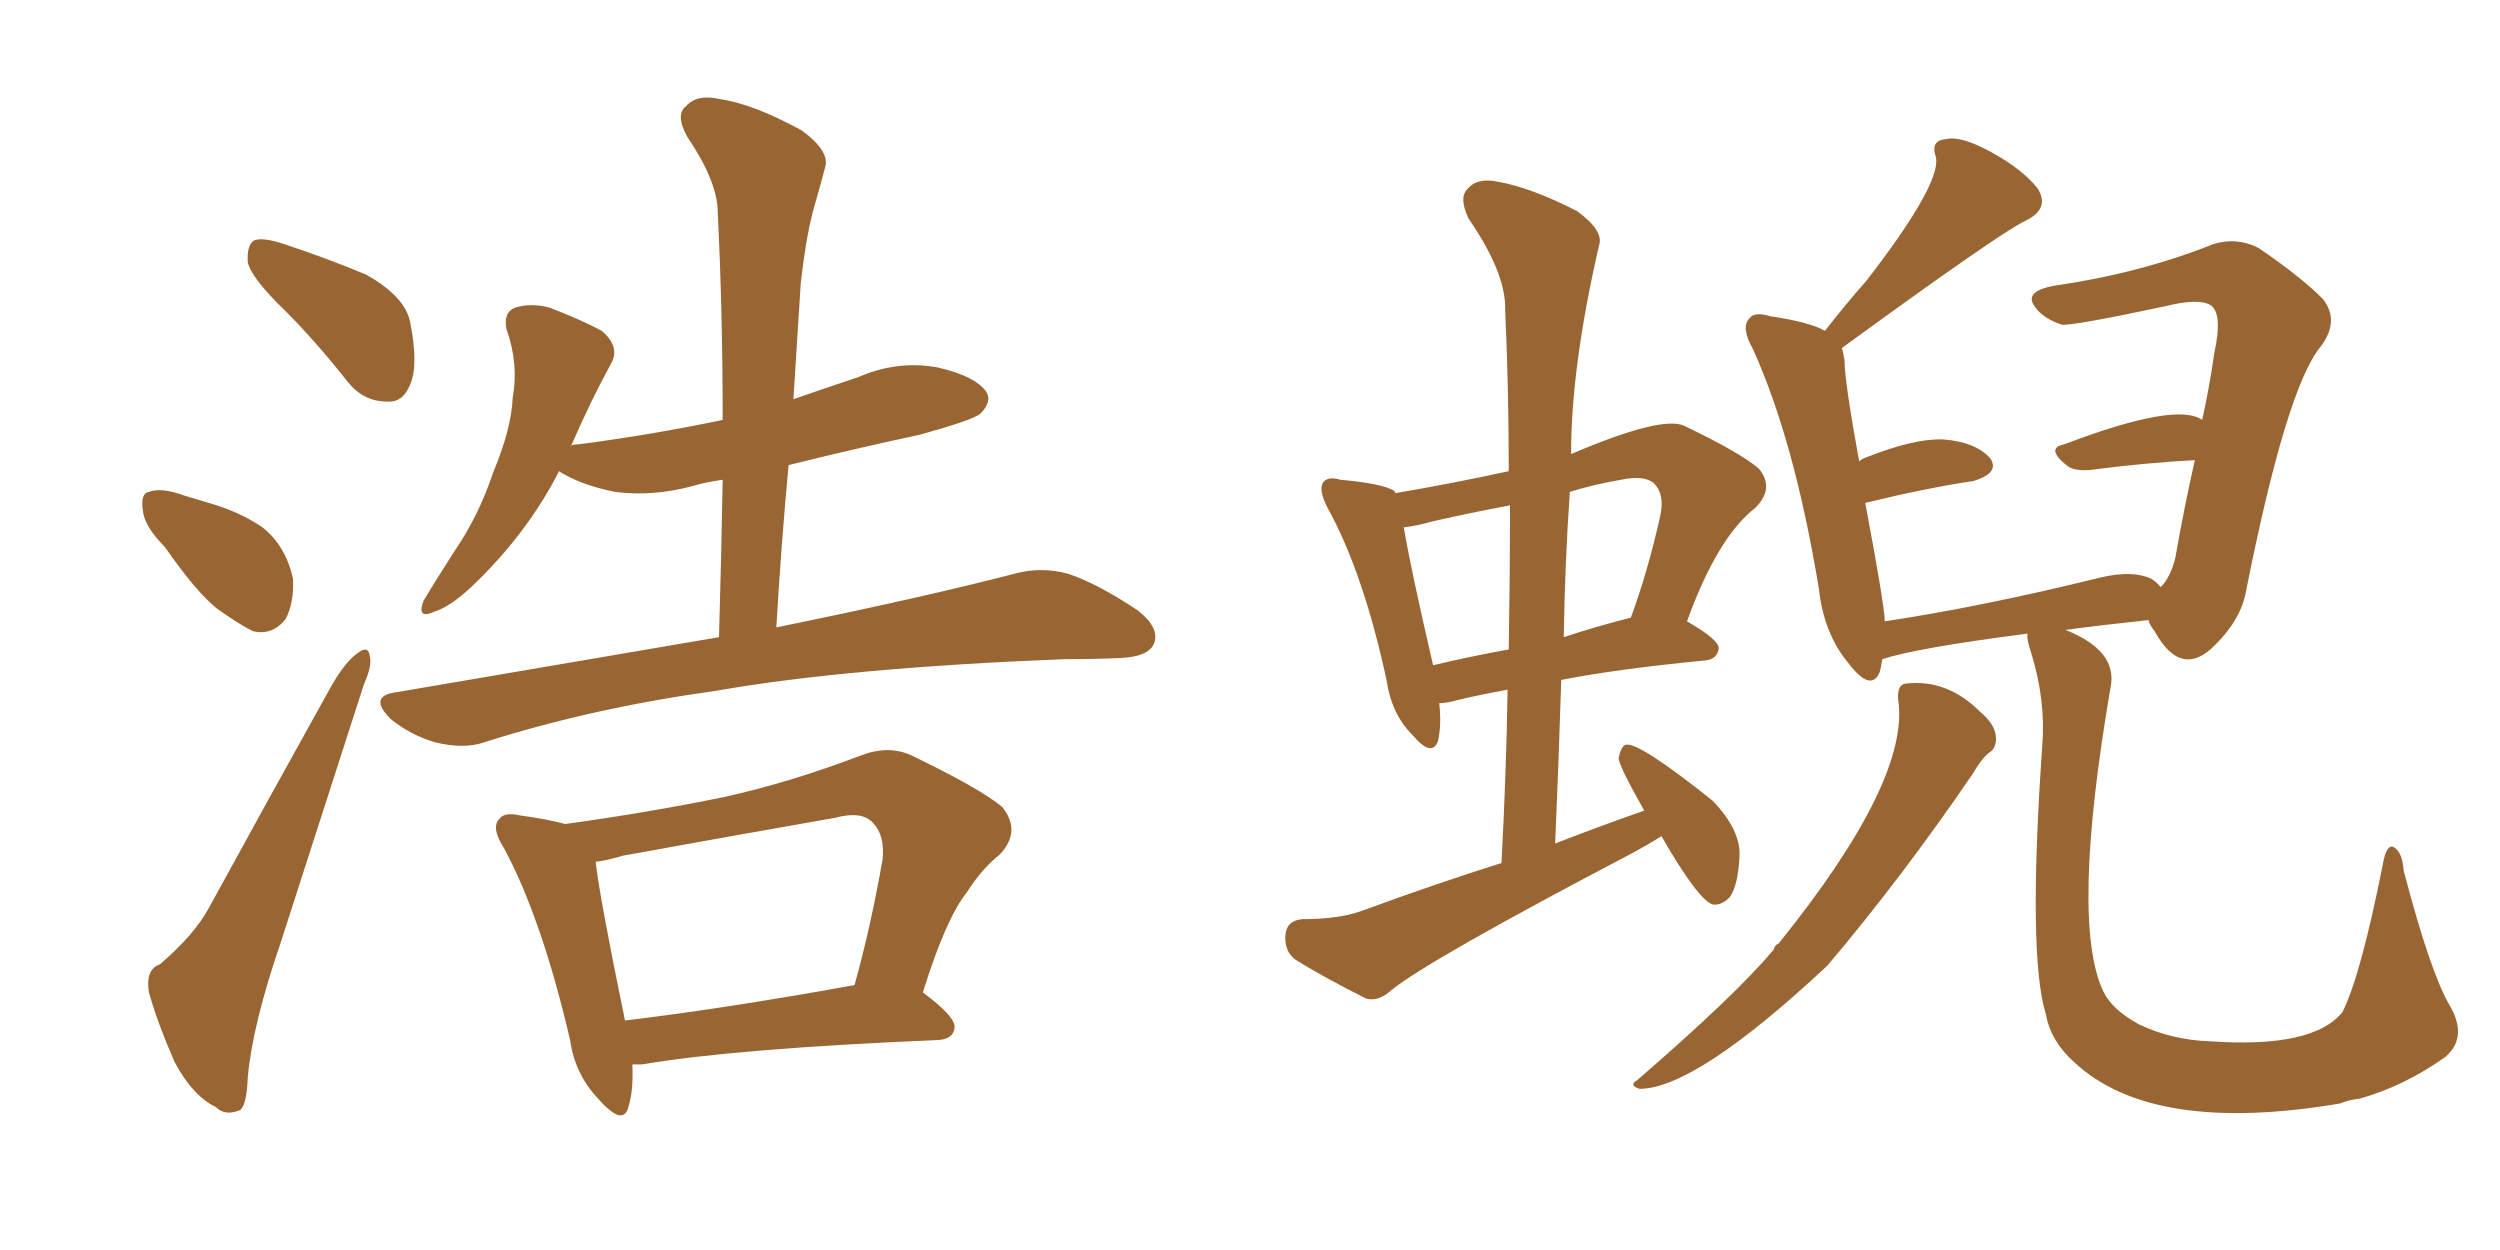 <svg xmlns="http://www.w3.org/2000/svg" xmlns:xlink="http://www.w3.org/1999/xlink" width="300" height="150"><path fill="#996633" padding="10" d="M34.28 37.35L34.28 37.35Q30.18 33.40 29.74 31.49L29.74 31.49Q29.59 29.44 30.47 28.86L30.47 28.86Q31.49 28.42 34.13 29.30L34.13 29.30Q39.40 31.05 43.95 32.96L43.95 32.96Q48.63 35.60 49.22 38.67L49.22 38.67Q50.24 43.80 49.22 46.14L49.22 46.14Q48.34 48.34 46.44 48.19L46.44 48.19Q43.65 48.19 41.75 45.85L41.75 45.85Q37.94 41.02 34.28 37.35ZM19.78 65.63L19.78 65.63Q17.29 63.13 17.14 61.23L17.14 61.23Q16.85 59.18 17.87 59.03L17.87 59.03Q19.34 58.45 22.12 59.47L22.12 59.47Q23.58 59.91 25.05 60.35L25.05 60.35Q28.71 61.38 31.49 63.28L31.49 63.28Q34.28 65.48 35.16 69.43L35.16 69.43Q35.30 72.36 34.28 74.27L34.28 74.27Q32.67 76.32 30.32 75.73L30.32 75.73Q28.56 74.85 25.93 72.95L25.93 72.95Q23.44 70.90 19.78 65.63ZM19.19 115.72L19.19 115.72Q23.29 112.21 25.05 108.98L25.05 108.98Q31.93 96.39 39.84 82.18L39.84 82.18Q41.46 79.39 42.92 78.37L42.92 78.37Q44.24 77.34 44.38 78.81L44.38 78.81Q44.68 79.83 43.65 82.18L43.65 82.18Q38.96 96.68 33.69 113.09L33.69 113.09Q30.32 122.90 29.74 129.20L29.74 129.20Q29.59 133.15 28.56 133.30L28.56 133.30Q26.95 133.89 25.93 132.86L25.93 132.86Q23.14 131.54 20.95 127.44L20.95 127.44Q18.90 122.75 17.87 119.09L17.87 119.09Q17.43 116.31 19.19 115.72ZM86.28 76.46L86.28 76.46Q86.57 66.50 86.72 57.57L86.72 57.57Q84.67 57.86 83.20 58.30L83.20 58.30Q78.37 59.62 73.83 59.03L73.83 59.03Q70.17 58.30 67.82 56.98L67.82 56.98Q67.24 56.69 67.09 56.54L67.09 56.54Q63.28 64.01 56.69 70.31L56.69 70.31Q54.05 72.80 52.15 73.39L52.15 73.39Q49.95 74.41 50.83 72.07L50.83 72.07Q52.15 69.87 54.49 66.21L54.49 66.21Q57.42 61.96 59.18 56.69L59.18 56.69Q61.38 51.42 61.52 47.75L61.52 47.75Q62.26 43.65 60.79 39.55L60.79 39.55Q60.35 37.50 61.82 36.91L61.82 36.91Q63.72 36.33 65.92 36.91L65.92 36.91Q69.43 38.23 72.22 39.70L72.22 39.70Q74.41 41.60 73.39 43.51L73.39 43.51Q70.90 48.05 68.55 53.47L68.55 53.47Q68.41 53.47 68.41 53.61L68.41 53.61Q68.55 53.32 69.43 53.32L69.43 53.32Q78.37 52.15 86.72 50.39L86.72 50.39Q86.72 37.35 86.13 25.49L86.13 25.49Q86.13 21.83 82.47 16.41L82.47 16.41Q81.01 13.77 82.32 12.74L82.32 12.74Q83.64 11.28 86.28 11.87L86.28 11.87Q90.38 12.45 96.24 15.67L96.24 15.67Q99.61 18.16 99.02 20.07L99.02 20.07Q98.44 22.27 97.56 25.34L97.56 25.34Q96.68 28.71 96.09 33.98L96.09 33.98Q95.65 40.72 95.21 47.90L95.21 47.90Q99.02 46.58 102.98 45.26L102.98 45.26Q107.67 43.21 112.50 44.09L112.50 44.09Q117.04 45.12 118.36 47.02L118.36 47.02Q119.09 48.19 117.63 49.66L117.63 49.66Q116.75 50.39 110.45 52.15L110.45 52.15Q102.25 53.91 94.63 55.81L94.63 55.81Q93.75 65.19 93.16 75.29L93.16 75.29Q111.04 71.63 121.73 68.85L121.73 68.85Q124.95 67.97 128.17 68.85L128.17 68.85Q131.69 70.02 136.52 73.24L136.52 73.24Q139.31 75.44 138.43 77.34L138.43 77.34Q137.70 78.81 134.47 78.96L134.47 78.96Q131.40 79.10 127.73 79.10L127.73 79.10Q101.66 80.13 85.84 82.91L85.84 82.91Q71.04 84.96 58.15 89.06L58.15 89.06Q55.66 89.94 52.15 89.06L52.15 89.06Q49.22 88.18 46.88 86.28L46.88 86.28Q44.09 83.50 47.61 83.06L47.61 83.06Q68.26 79.54 86.28 76.46ZM75.88 127.73L75.88 127.73Q76.03 130.81 75.44 132.71L75.44 132.71Q74.85 135.35 71.78 131.84L71.78 131.84Q68.99 128.91 68.41 124.80L68.41 124.80Q65.04 110.30 60.50 101.81L60.50 101.81Q58.89 99.32 59.91 98.29L59.91 98.29Q60.50 97.41 62.40 97.85L62.40 97.85Q65.63 98.29 67.82 98.88L67.82 98.88Q77.49 97.56 86.87 95.65L86.87 95.65Q94.78 93.90 103.27 90.67L103.27 90.67Q106.64 89.36 109.42 90.67L109.42 90.67Q117.63 94.63 120.26 96.83L120.26 96.83Q122.61 99.76 119.97 102.54L119.97 102.54Q117.77 104.30 116.02 107.08L116.02 107.08Q113.53 110.16 110.74 119.09L110.74 119.09Q114.70 122.02 114.55 123.34L114.55 123.34Q114.40 124.66 112.65 124.80L112.65 124.80Q88.18 125.83 77.05 127.73L77.05 127.73Q76.32 127.73 75.88 127.73ZM75 122.46L75 122.46L75 122.46Q87.16 121.00 102.54 118.21L102.54 118.21Q104.44 111.47 105.91 103.13L105.91 103.13Q106.20 100.20 104.74 98.73L104.74 98.73Q103.42 97.27 100.20 98.14L100.20 98.14Q87.60 100.34 74.71 102.69L74.71 102.69Q72.80 103.27 71.48 103.42L71.48 103.42Q71.92 107.52 75 122.46ZM172.71 84.38L172.71 84.38Q173.00 87.01 172.56 88.92L172.56 88.92Q171.83 90.97 169.48 88.18L169.48 88.18Q166.99 85.69 166.41 81.74L166.41 81.74Q163.62 68.70 159.23 60.79L159.23 60.79Q158.20 58.74 158.79 57.86L158.79 57.86Q159.38 57.13 160.84 57.57L160.84 57.57Q165.82 58.01 167.29 58.89L167.29 58.89Q167.43 59.03 167.43 59.18L167.43 59.18Q174.32 58.01 181.05 56.54L181.05 56.54Q181.05 46.58 180.62 37.21L180.62 37.21Q180.76 32.81 176.22 26.22L176.22 26.22Q175.05 23.73 176.07 22.71L176.07 22.71Q177.25 21.24 179.88 21.83L179.88 21.83Q183.84 22.56 189.26 25.34L189.26 25.34Q192.48 27.69 191.89 29.44L191.89 29.44Q188.53 43.95 188.53 54.49L188.53 54.49Q199.51 49.80 202.15 51.12L202.15 51.12Q208.89 54.35 211.08 56.25L211.08 56.25Q212.99 58.59 210.64 60.94L210.64 60.94Q206.10 64.45 202.44 74.56L202.44 74.56Q206.25 76.76 206.25 77.78L206.25 77.78Q206.10 79.10 204.64 79.25L204.64 79.25Q194.09 80.27 187.35 81.59L187.35 81.59Q187.06 91.11 186.62 101.22L186.62 101.22Q191.89 99.17 197.31 97.27L197.31 97.27Q194.24 91.85 194.24 90.97L194.24 90.97Q194.53 89.50 195.12 89.36L195.12 89.36Q196.73 89.06 205.52 96.09L205.52 96.09Q208.89 99.61 208.74 102.69L208.74 102.69Q208.59 106.20 207.57 107.67L207.57 107.67Q206.54 108.69 205.52 108.54L205.52 108.54Q203.76 107.96 199.37 100.34L199.37 100.34Q197.75 101.37 195.85 102.39L195.85 102.39Q171.53 115.14 166.99 118.80L166.99 118.80Q165.38 120.26 163.92 119.82L163.92 119.82Q158.94 117.33 155.42 115.14L155.42 115.14Q154.10 114.11 154.25 112.21L154.25 112.21Q154.39 110.45 156.30 110.30L156.30 110.30Q160.69 110.30 163.48 109.28L163.48 109.28Q171.83 106.20 180.18 103.56L180.18 103.56Q180.76 92.58 180.91 82.76L180.91 82.76Q176.95 83.50 174.61 84.08L174.61 84.08Q173.58 84.38 172.71 84.38ZM187.65 76.46L187.65 76.46Q191.60 75.15 195.70 74.12L195.70 74.12Q197.75 68.55 199.22 61.96L199.22 61.96Q199.80 59.33 198.49 58.01L198.49 58.01Q197.31 56.98 194.53 57.57L194.53 57.57Q191.16 58.15 188.38 59.03L188.38 59.03Q187.79 67.53 187.65 76.46ZM171.97 79.83L171.97 79.83Q176.22 78.81 181.05 77.93L181.05 77.93Q181.20 68.99 181.20 60.64L181.20 60.64Q176.51 61.52 171.97 62.55L171.97 62.55Q169.92 63.13 168.46 63.28L168.46 63.28Q169.19 67.82 171.97 79.83ZM227.78 83.94L227.78 83.94Q227.64 82.18 228.66 82.03L228.66 82.03Q233.64 81.45 237.60 85.40L237.60 85.40Q239.36 86.87 239.50 88.33L239.50 88.33Q239.65 89.79 238.62 90.38L238.62 90.38Q237.74 91.11 236.72 92.87L236.72 92.87Q228.22 105.32 219.29 115.87L219.29 115.87Q203.47 130.66 196.73 130.66L196.73 130.66Q195.41 130.22 196.44 129.64L196.44 129.64Q208.30 119.38 212.84 113.96L212.84 113.96Q212.99 113.38 213.43 113.23L213.43 113.23Q229.25 93.60 227.78 83.94ZM243.31 76.03L243.31 76.03L243.31 76.03Q229.83 77.78 225.88 79.10L225.88 79.10Q225.73 79.98 225.59 80.57L225.59 80.57Q224.56 83.20 221.78 79.54L221.78 79.54Q218.85 76.03 218.26 70.61L218.26 70.61Q215.33 52.88 210.35 41.89L210.35 41.89Q208.89 39.26 209.91 38.23L209.91 38.23Q210.50 37.35 212.40 37.94L212.40 37.94Q217.24 38.67 218.99 39.70L218.99 39.70Q221.63 36.33 223.97 33.69L223.97 33.69Q232.91 22.12 232.32 18.90L232.32 18.90Q231.59 16.85 233.50 16.70L233.50 16.70Q235.25 16.26 238.77 18.16L238.77 18.16Q242.58 20.21 244.48 22.56L244.48 22.56Q246.09 25.05 243.02 26.51L243.02 26.51Q239.94 27.98 221.04 41.75L221.04 41.75Q221.19 42.33 221.34 43.21L221.34 43.21Q221.34 45.70 223.10 55.37L223.10 55.37Q223.39 55.08 223.83 54.93L223.83 54.93Q229.69 52.59 233.20 52.73L233.20 52.73Q237.01 53.03 238.77 54.93L238.77 54.93Q240.09 56.69 236.87 57.71L236.87 57.71Q231.01 58.59 223.83 60.35L223.83 60.35Q226.17 72.80 226.17 74.56L226.17 74.56Q237.89 72.80 252.10 69.29L252.10 69.29Q255.91 68.41 258.11 69.43L258.11 69.43Q258.84 69.87 259.28 70.46L259.28 70.46Q260.45 69.29 261.04 66.94L261.04 66.94Q262.06 61.08 263.38 55.22L263.38 55.22Q257.52 55.52 250.78 56.40L250.78 56.40Q249.02 56.54 248.14 55.96L248.14 55.96Q245.36 53.76 247.71 53.32L247.71 53.32Q261.18 48.19 264.26 50.39L264.26 50.39Q265.14 46.44 265.72 42.33L265.72 42.33Q266.75 37.65 265.28 36.62L265.28 36.62Q263.82 35.74 259.72 36.77L259.72 36.77Q248.73 39.11 247.41 38.96L247.41 38.96Q244.78 38.09 243.90 36.33L243.90 36.33Q243.31 34.86 246.53 34.28L246.53 34.28Q256.79 32.81 265.58 29.30L265.58 29.30Q268.36 28.42 271.00 29.74L271.00 29.74Q275.98 33.11 278.76 35.89L278.76 35.89Q280.81 38.53 278.47 41.60L278.47 41.60Q274.37 46.58 269.53 70.90L269.53 70.90Q268.95 74.27 265.87 77.34L265.87 77.34Q261.77 81.59 258.54 75.73L258.54 75.73Q257.96 75 257.81 74.41L257.81 74.41Q252.25 75 247.85 75.59L247.85 75.59Q254.15 78.08 253.27 82.47L253.27 82.47Q248.44 110.60 252.39 118.95L252.39 118.95Q253.42 121.14 256.64 122.90L256.64 122.90Q260.60 124.80 265.14 124.95L265.14 124.95Q277.59 125.83 281.10 121.44L281.10 121.44Q283.30 117.04 285.94 103.71L285.94 103.71Q286.38 101.22 287.26 101.66L287.26 101.66Q288.28 102.25 288.43 104.44L288.43 104.44Q291.65 116.75 293.99 120.70L293.99 120.70Q296.19 124.51 293.41 126.86L293.41 126.86Q288.43 130.37 283.15 131.84L283.15 131.84Q281.84 131.98 280.81 132.42L280.81 132.42Q258.25 136.23 248.88 127.44L248.88 127.44Q246.09 124.95 245.51 121.73L245.51 121.73Q243.31 114.70 245.07 89.50L245.07 89.50Q245.51 84.08 243.75 78.37L243.75 78.37Q243.16 76.61 243.31 76.03Z"/></svg>